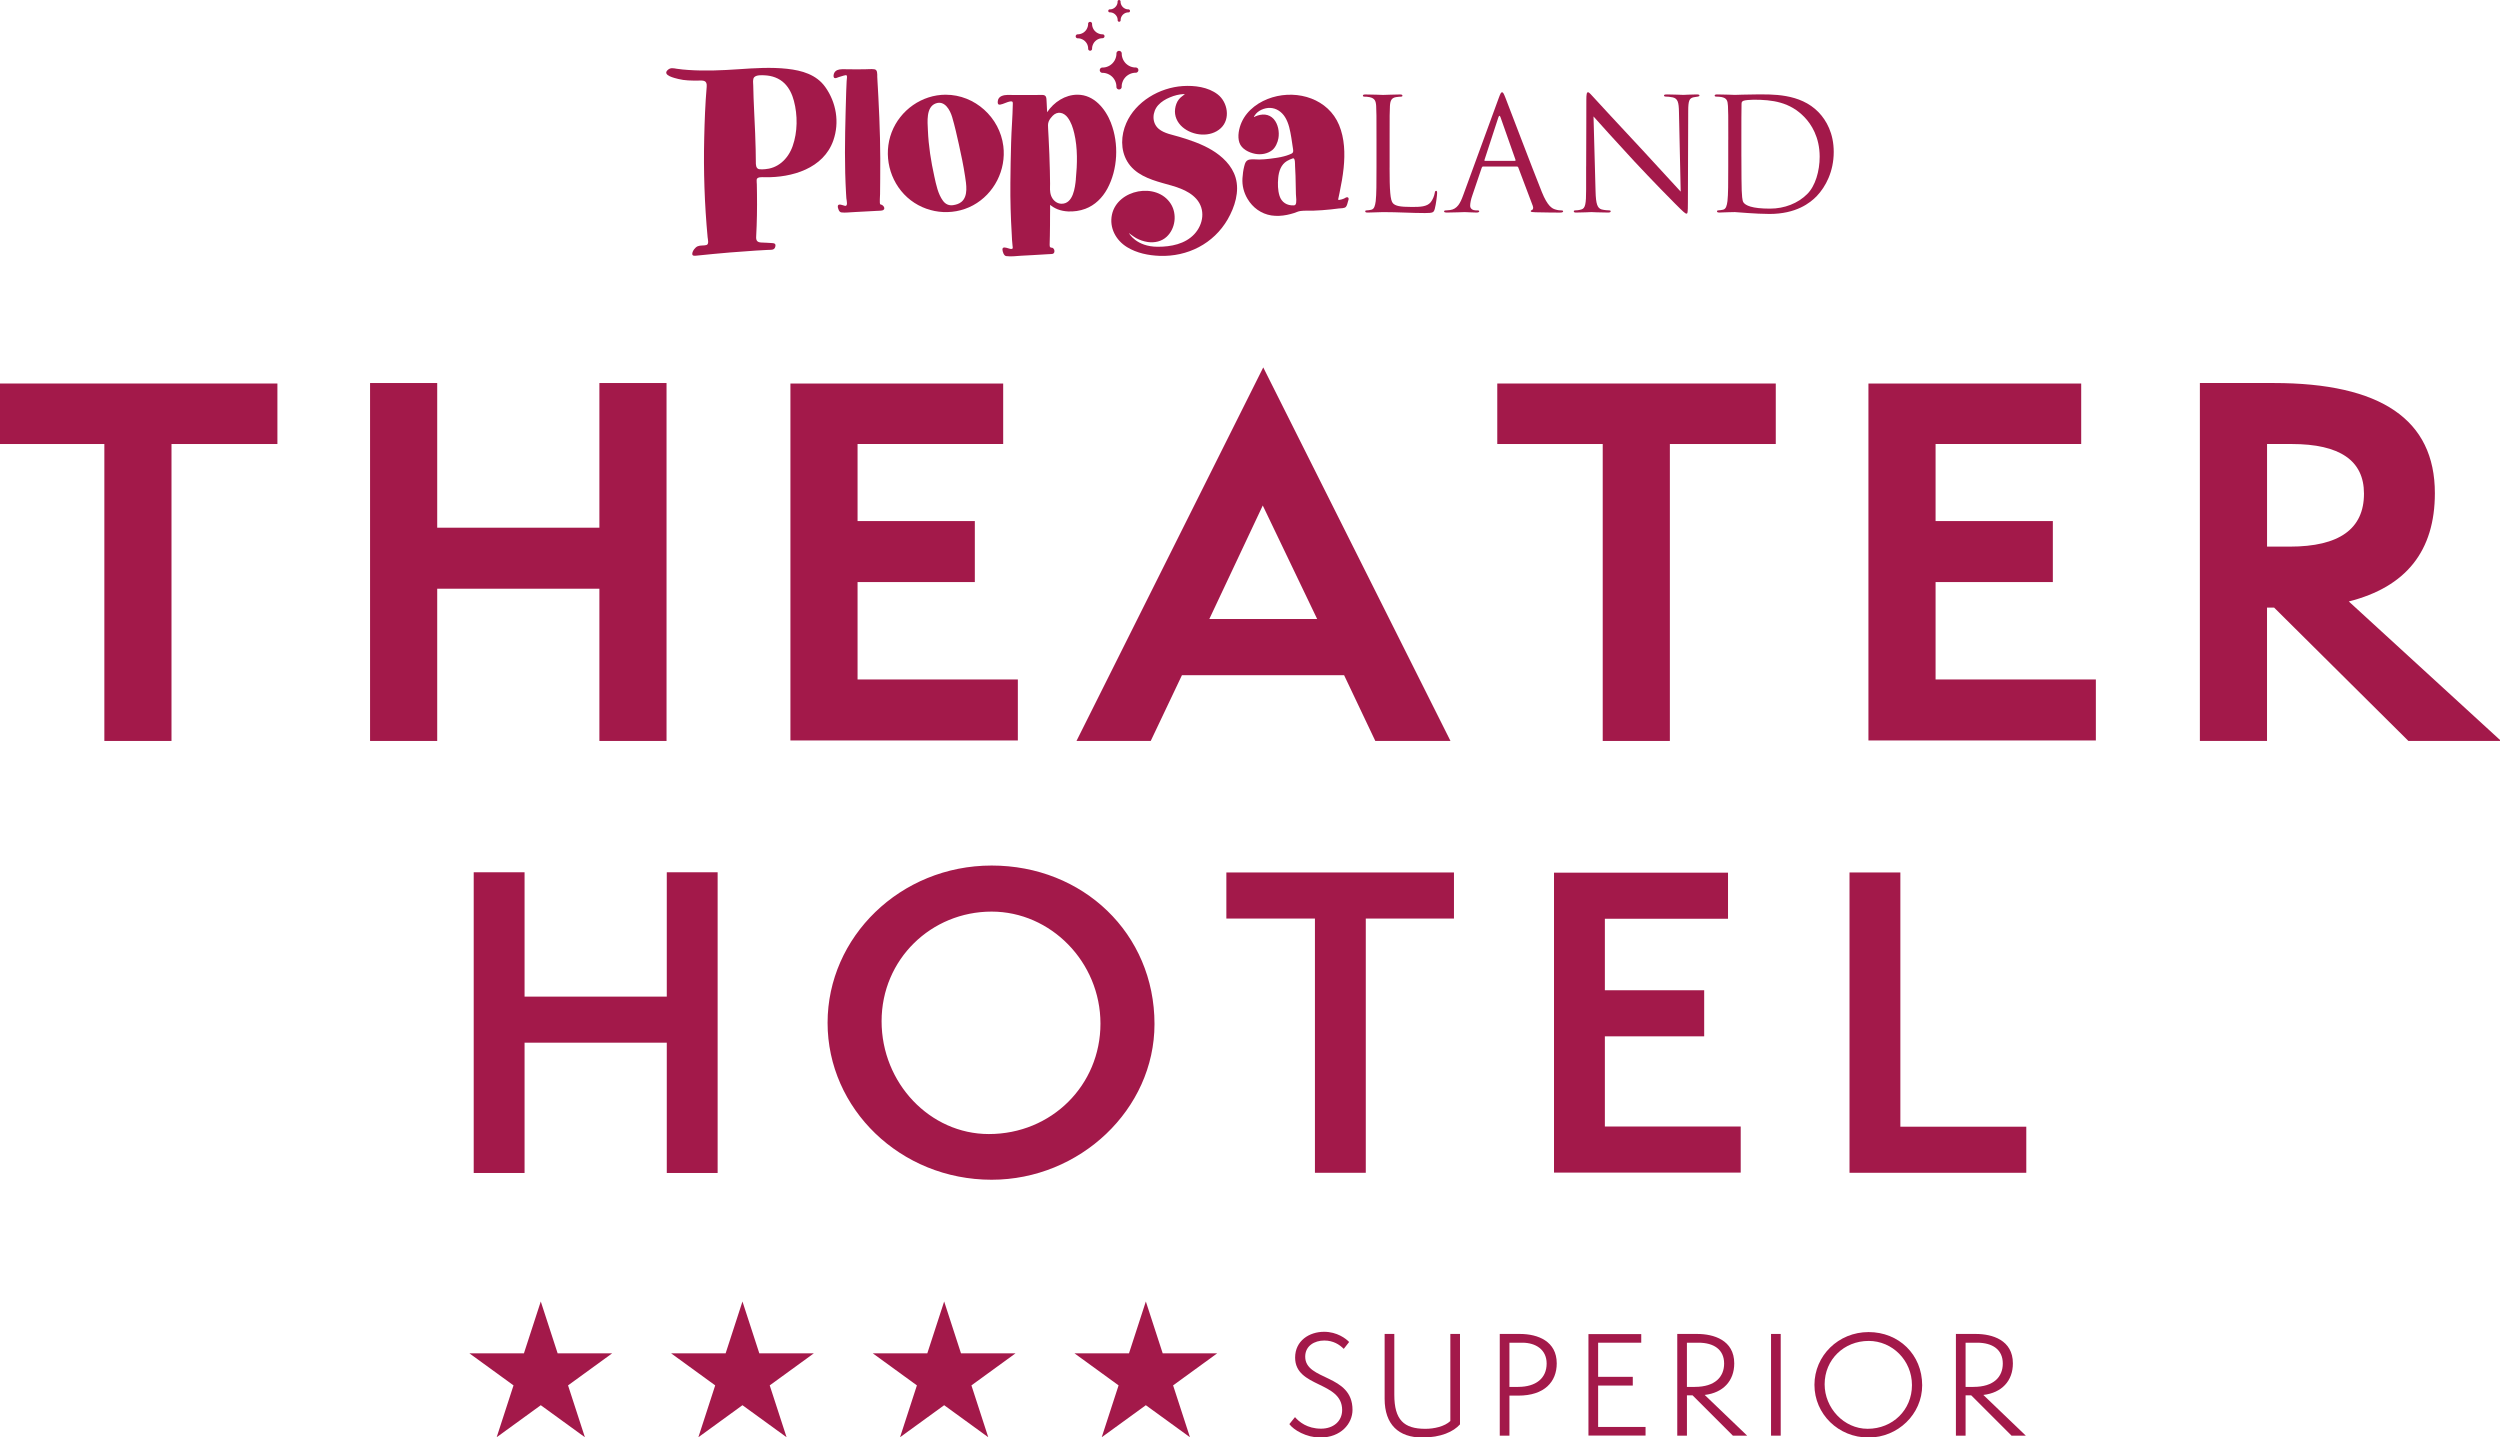 <?xml version="1.0" encoding="UTF-8"?>
<svg id="Laag_1" data-name="Laag 1" xmlns="http://www.w3.org/2000/svg" version="1.1" viewBox="0 0 1028 591">
  <defs>
    <style>
      .cls-1 {
        fill: #a3194a;
        stroke-width: 0px;
      }
    </style>
  </defs>
  <g>
    <path class="cls-1" d="M498.22,61.65c-4.11-2.45-8.66-3.99-13.22-5.37-2.76-.84-6.25-1.37-8.51-3.27-3-2.51-2.71-7.09-.19-9.83,1.28-1.39,2.97-2.4,4.71-3.12.95-.4,1.93-.75,2.94-.98,1.95-.46,3.3-.38,3.3-.38,0,0-.91.69-1.22.93-.48.36-.92.77-1.29,1.24-.87,1.1-1.34,2.51-1.53,3.88-.4,2.92.85,5.62,3.04,7.52,4.19,3.63,11.56,4.39,15.79.39,4-3.78,2.79-10.64-1.29-13.82-3.96-3.08-9.57-3.77-14.42-3.45-9.5.63-19.32,6.32-23.21,15.24-2.19,5-2.44,10.96.41,15.76,3.11,5.25,9.02,7.31,14.57,8.89,4.81,1.35,10.34,2.61,13.82,6.49,3.86,4.31,2.94,10.47-.81,14.51-3.81,4.08-9.6,5.19-15.01,5.19-8.96,0-11.9-5.64-11.9-5.64,0,0,1.89,1.47,2.95,2.06,1.48.81,3.1,1.37,4.77,1.62,2.81.41,5.73-.2,7.84-2.18,3.61-3.38,4.3-9.33,1.69-13.49-5.74-9.11-21.95-6.02-24.21,4.38-1.17,5.44,1.6,10.57,6.2,13.4,3.98,2.45,8.78,3.42,13.4,3.59,11.47.42,22.21-5,27.99-15.03,2.89-5.02,4.95-11.41,3.24-17.17-1.49-5-5.5-8.77-9.86-11.37"/>
    <path class="cls-1" d="M442.4,73.7c-.34,3.47-1.12,10.08-5.85,10.08-1.57,0-2.94-.89-3.78-2.19-.97-1.5-1.06-3.16-1-4.9.01-.37.03-.74.02-1.11-.02-1.75-.04-3.5-.08-5.26-.1-4.62-.29-9.22-.53-13.83-.06-1.15-.12-2.31-.19-3.47-.06-1.07-.17-2.11.26-3.13.35-.83.92-1.55,1.53-2.2,2-2.11,4.6-1.54,6.25.65,1.41,1.87,2.17,4.21,2.7,6.47,1.44,6.07,1.26,12.71.65,18.89M456.86,50.6c-2.27-5.85-6.98-11.66-13.79-11.66-5.11,0-9.69,3.05-12.49,7.2-.06-1.47-.14-2.93-.22-4.4-.09-1.54,0-2.76-1.95-2.71-2.66.07-5.32.04-7.98.04h-3.36c-1.7,0-3.62-.27-5.23.43-.87.37-1.43,1.08-1.54,2.02-.21,1.78.57,1.69,1.99,1.23.64-.2,3.5-1.55,4.02-.89.17.21.16.57.16.82-.09,5.35-.56,10.71-.7,16.06-.16,5.5-.25,11-.3,16.51-.07,7.03.14,14.04.56,21.05.09,1.58.12,3.17.33,4.74.04.32.26,1.17-.21,1.29-.5.14-1.11-.1-1.59-.24-.78-.23-2.48-.85-2.35.61.08.82.55,2.46,1.52,2.6,2.04.28,4.14-.03,6.18-.15,1.62-.09,3.23-.18,4.85-.26,2.24-.12,4.47-.27,6.7-.4.81-.05,1.9.13,2.1-.91.12-.61-.11-1.24-.62-1.6-.28-.19-.68-.09-.97-.25-.36-.2-.36-.76-.35-1.12q.07-2.46.09-3.69c.09-3.89.05-5.13.07-7.69.01-1.05.02-2.12.03-3.17,0-.51,0-1.25,0-1.83.47.38.95.72,1.42,1,.54.33,1.12.61,1.7.84,1.36.53,2.81.79,4.26.87,2.39.1,4.84-.23,7.09-1.08,3.97-1.48,7.04-4.55,9.04-8.23,4.34-7.98,4.81-18.61,1.53-27.02"/>
    <path class="cls-1" d="M395.32,83.03c-.96.8-2.19,1.15-3.4,1.33-1.73.26-3.15-.4-4.18-1.81-2.05-2.79-2.8-6.63-3.53-9.93-1.39-6.26-2.4-12.64-2.66-19.05-.14-3.37-.84-9.52,3.2-11.03,3.73-1.39,5.92,2.71,6.79,5.64,1.08,3.68,1.92,7.44,2.75,11.18.96,4.34,1.88,8.69,2.54,13.08.49,3.26,1.41,8.19-1.5,10.59M388.91,38.94c-9.81,0-18.74,6.31-22.25,15.43-3.56,9.3-.98,20.12,6.41,26.79,7.35,6.62,18.33,7.98,27.04,3.27,8.7-4.71,13.68-14.56,12.46-24.35-1.46-11.8-11.72-21.13-23.67-21.13"/>
    <path class="cls-1" d="M362.02,84.04c-.07-.04-.12-.11-.15-.2-.1-.3-.07-.61-.08-.92-.01-.34-.01-.68,0-1.02.02-.69.08-1.37.09-2.06.02-.69.02-1.38.02-2.07.01-1.4.02-2.79.04-4.18.03-2.79.05-5.58.03-8.37-.01-2.81-.05-5.62-.12-8.43-.07-2.8-.16-5.59-.27-8.39-.11-2.8-.24-5.6-.39-8.4-.07-1.4-.15-2.8-.23-4.2-.04-.7-.08-1.4-.12-2.1-.04-.7-.1-1.4-.11-2.1-.01-.66.04-1.35-.11-2-.06-.26-.16-.53-.34-.74-.2-.23-.47-.34-.76-.38-.66-.09-1.34-.08-2-.06-.7.03-1.4.07-2.09.07-2.77.02-5.55.03-8.33-.03-.63-.01-1.27,0-1.89.1-1.26.21-2.17.88-2.41,2.18-.08.45-.12,1.17.42,1.36.25.09.53.02.77-.06.32-.11.63-.24.94-.35.64-.22,1.29-.43,1.94-.59.3-.08.62-.17.93-.2.31-.04.44.21.47.48.04.33,0,.67-.04,1-.04.33-.08.66-.09,1-.08,1.39-.13,2.78-.18,4.17-.1,2.81-.17,5.61-.24,8.42-.07,2.79-.14,5.59-.19,8.38-.05,2.79-.08,5.58-.08,8.37s.03,5.6.1,8.39c.07,2.79.19,5.58.34,8.37.04.68.06,1.36.13,2.04.07.67.25,1.33.25,2.01,0,.46-.06,1.15-.67,1.12-.29-.01-.59-.14-.86-.22-.32-.1-.64-.19-.96-.26-.28-.06-.61-.1-.88.01-.21.08-.34.27-.38.48-.06.29,0,.6.07.88.07.3.18.59.31.87.12.23.26.46.45.64.21.2.46.28.75.31.67.06,1.34.07,2.01.04.69-.03,1.38-.09,2.07-.13.69-.04,1.39-.08,2.08-.12,1.39-.07,2.78-.14,4.17-.22,1.22-.07,2.47-.14,3.71-.2.62-.03,1.23-.05,1.85-.09.49-.03,1.03-.07,1.4-.43.45-.43.19-1.07-.16-1.48-.18-.21-.41-.39-.66-.51-.19-.09-.42-.09-.58-.19"/>
    <path class="cls-1" d="M554.2,81.16c-.53-.24-1.08.29-1.54.49-.58.25-1.2.43-1.82.53-.41.07-.66.1-.55-.38.18-.84.36-1.69.53-2.52.71-3.41,1.34-6.82,1.69-10.28.59-5.87.41-12.09-1.89-17.61-4.43-10.66-16.85-14.55-27.44-11.36-5.3,1.6-10.34,5.09-12.64,10.27-1.08,2.44-1.79,5.79-.89,8.39.91,2.62,3.91,4.06,6.45,4.56,2.39.47,5.11.02,7.05-1.53,1.35-1.09,2.24-3.19,2.53-4.85.47-2.6-.12-5.86-1.9-7.88-2.01-2.27-4.92-2.29-7.54-1.14-.08.03-.15.07-.22.1-.14.07-.29.26-.38.14-.08-.11.16-.4.29-.61,1.25-2.05,4.08-3.19,6.35-3.11,2.57.09,4.78,1.63,6.12,3.78,1.59,2.54,2.12,5.65,2.61,8.56.21,1.26.41,2.54.57,3.81.1.88.54,2.13-.43,2.61-2.67,1.33-5.98,1.76-8.91,2.14-1.48.19-2.97.3-4.46.33-1.28.02-2.67-.21-3.93.01-1.5.27-1.89,1.43-2.22,2.75-.41,1.6-.62,3.28-.73,4.94-.19,3.01.55,5.89,2.08,8.47,2.13,3.61,5.6,6.15,9.77,6.82,2.14.33,4.32.2,6.43-.22.98-.19,1.94-.46,2.89-.75.86-.27,1.72-.72,2.61-.84,1.74-.25,3.58-.09,5.34-.15,2.4-.08,4.81-.26,7.2-.51,1.09-.12,2.17-.25,3.25-.39.84-.1,2.41,0,2.99-.69.48-.58.64-1.54.85-2.25.15-.53.55-1.31-.11-1.62M532.67,84.18c-.16.18-.39.26-.63.27-2.84.15-5.06-1.26-5.9-3.92-.73-2.31-.76-4.94-.54-7.34.24-2.73,1.16-5.54,3.61-6.99.76-.45,1.58-.8,2.41-1.08,1.06-.34.86,2.55.91,3.13.19,2.74.23,5.48.28,8.23.02,1.12.04,2.25.07,3.37.02.95.46,3.53-.21,4.32"/>
    <path class="cls-1" d="M323.75,28.3c-6.7-.73-13.39-.29-20.1.17-6.86.47-13.7.77-20.57.3-1.59-.12-3.19-.24-4.77-.49-1.45-.23-2.6-.58-3.77.52-2.35,2.2,3.06,3.33,4.41,3.68,2.55.65,5.38.68,8.01.65,2.2-.04,3.87-.25,3.63,2.56-.6,7.03-.86,14.09-1.02,21.14-.32,13.6.14,27.15,1.4,40.7.08.86.68,2.93-.51,3.23-1.16.31-2.41.03-3.54.49-1.07.42-2.19,1.93-2.26,3.09-.06.95.95.86,1.6.79,4.64-.47,9.29-.94,13.94-1.32,3.5-.29,7.01-.55,10.52-.77,1.64-.11,3.28-.2,4.92-.28,1.25-.07,2.73.24,3.14-1.24.41-1.48-.5-1.53-1.69-1.6-.56-.02-1.13-.07-1.69-.1-.8-.04-1.61-.06-2.41-.11-1.7-.08-2.17-.89-2.05-2.53.31-5.79.41-11.58.33-17.39-.02-1.31-.04-2.62-.06-3.93-.01-.77-.12-1.18-.07-1.96.1-1.3,2.46-1.05,3.35-1.03,11.15.2,24.15-3.57,28.18-15.15,2.59-7.44,1.21-15.6-3.34-21.97-3.65-5.11-9.62-6.79-15.58-7.45M325.94,60.08c-.93,2.62-2.47,5.05-4.64,6.81-.96.78-2.03,1.42-3.19,1.88-.62.24-1.26.43-1.91.57-.34.07-2.55.46-4.06.23-1.39-.3-1.35-2-1.34-3.13.01-1.67-.02-3.32-.07-4.98-.07-2.23-.11-4.47-.21-6.69-.14-3.06-.28-6.12-.42-9.18-.17-3.52-.31-7.03-.37-10.55-.02-.94-.31-2.57.43-3.32.93-.94,3.07-.81,4.27-.75,3.05.14,5.95,1.14,8.16,3.31,1.97,1.94,3.16,4.53,3.86,7.17,1.58,5.92,1.54,12.84-.51,18.63"/>
    <path class="cls-1" d="M468,28.33c-.04-.08-.1-.16-.17-.23-.06-.07-.14-.13-.22-.18-.08-.05-.17-.09-.26-.12-.09-.03-.19-.04-.29-.05h-.16c-.05,0-.1,0-.16,0-.11,0-.21-.01-.32-.02-.1-.01-.21-.02-.31-.04-.1-.01-.21-.03-.31-.06-.1-.02-.2-.04-.3-.07-.1-.03-.2-.06-.3-.09-.1-.03-.19-.07-.29-.1-.09-.04-.19-.08-.28-.12-.09-.04-.19-.09-.28-.14-.09-.05-.18-.1-.27-.15-.09-.06-.18-.11-.27-.17-.08-.06-.17-.11-.25-.18-.08-.06-.16-.12-.24-.19-.08-.07-.16-.13-.23-.2-.07-.07-.15-.14-.22-.21-.07-.07-.14-.15-.21-.23-.07-.08-.13-.16-.19-.24-.07-.08-.12-.16-.18-.25-.06-.08-.12-.17-.17-.26-.05-.09-.1-.17-.16-.27-.05-.09-.09-.18-.14-.27-.04-.09-.09-.19-.12-.28-.04-.1-.08-.19-.11-.29-.03-.1-.07-.2-.1-.3-.03-.1-.06-.2-.08-.3-.03-.1-.04-.2-.07-.31-.02-.1-.03-.2-.04-.31-.01-.1-.02-.21-.03-.31-.01-.1-.01-.21-.01-.31,0-.05,0-.1,0-.16,0-.05-.01-.1-.02-.15-.02-.1-.05-.19-.1-.27-.04-.09-.1-.17-.16-.23-.06-.07-.13-.13-.21-.18-.08-.06-.17-.1-.26-.13-.09-.03-.19-.05-.29-.05-.1,0-.21,0-.31.02-.09.02-.18.06-.27.11-.08.04-.16.1-.23.17-.07.07-.13.14-.18.22-.05.08-.09.17-.11.26-.02.05-.03.1-.03.15-.01.05-.01.1-.01.16v.16c0,.05,0,.1,0,.16,0,.11-.01.21-.03.31-.01.11-.02.21-.04.31-.01.1-.03.2-.06.3-.02.1-.04.2-.08.3-.02.1-.06.2-.09.3-.03.1-.07.19-.11.29-.04.1-.08.19-.12.28-.04.09-.09.19-.13.28-.05.09-.1.18-.15.27-.05.09-.11.17-.17.26-.06.08-.12.17-.18.25-.06.08-.13.16-.19.24s-.13.16-.2.23c-.07.07-.14.15-.21.22-.08.07-.15.14-.23.21-.08.07-.16.13-.24.19-.08.07-.17.13-.25.19-.09.06-.17.11-.26.17-.09.06-.18.11-.27.16-.09.05-.18.1-.28.14-.09.04-.19.09-.28.12-.1.04-.19.08-.29.11-.1.03-.2.07-.3.1-.1.03-.2.06-.3.08-.1.02-.2.04-.3.06-.1.02-.21.03-.31.04-.1.01-.21.02-.31.03-.1,0-.21.01-.31.01h-.16s-.1.01-.15.02c-.1.02-.19.06-.28.1-.08.04-.16.1-.23.16-.07.06-.13.13-.18.21s-.09.17-.12.26c-.03.1-.04.19-.05.3,0,.1,0,.2.03.3.02.09.06.18.11.27.04.08.1.16.17.23.07.07.14.12.22.17.08.05.17.09.26.12.05.01.1.02.15.03.05,0,.1.01.16.01h.16c.05,0,.1,0,.16,0,.11,0,.21.02.31.03.11.01.21.02.31.04.1.02.2.04.3.06.1.02.21.05.3.08.1.03.2.06.3.09.1.03.19.07.29.11.09.04.19.08.28.12.09.04.19.09.28.14.09.04.18.1.27.15.09.05.18.11.26.16.08.06.17.12.25.18.08.06.16.12.24.19.08.07.16.13.23.2.07.07.15.15.22.22.07.08.14.15.21.23.07.08.13.16.19.24.06.08.12.17.18.25.06.09.11.17.17.26.06.09.11.18.16.27.05.09.1.18.14.28.04.09.09.19.12.28.04.1.08.2.11.29.03.1.07.2.09.29.03.1.06.2.08.3.02.1.04.2.06.3.02.1.03.21.04.31.01.11.02.21.03.31,0,.11.01.21.01.31,0,.05,0,.1,0,.16,0,.05.01.1.02.15.02.09.06.19.1.27.04.08.1.16.16.23.1.11.22.19.36.25.03.01.06.02.09.03.1.03.19.05.3.06.1,0,.2,0,.3-.03.1-.02.19-.06.27-.1.08-.04.16-.1.23-.17.07-.06.13-.14.18-.22.05-.08.09-.17.12-.26.03-.1.04-.2.04-.3,0-.06,0-.11,0-.16s0-.1,0-.16c0-.11.01-.21.02-.31.01-.1.02-.21.04-.31.01-.1.03-.21.06-.31.02-.1.05-.2.08-.3.03-.1.06-.2.09-.3.03-.1.07-.19.11-.29.04-.1.08-.19.12-.29.04-.09.09-.18.13-.28.05-.09.1-.18.15-.27s.11-.18.17-.26c.06-.08.12-.17.18-.25.06-.08.13-.16.19-.24.07-.08.13-.16.2-.23.07-.07.14-.15.21-.22.08-.07.15-.14.23-.21.08-.07.16-.13.24-.19.08-.07.16-.12.25-.18.08-.06.17-.12.26-.17.09-.06.18-.11.27-.16.09-.05.18-.09.28-.14.09-.04.19-.09.28-.13.1-.04.19-.08.29-.11.1-.03.2-.07.3-.1.1-.03.2-.06.3-.08.1-.02.2-.04.3-.06.1-.02.21-.03.31-.05.1-.01.21-.02.31-.03.1,0,.21-.01.31-.01h.1s.03,0,.05,0c.05,0,.1-.01.15-.02.1-.02.19-.05.28-.09.09-.04.17-.09.23-.16.07-.06.13-.13.19-.21.06-.08.1-.17.13-.26s.05-.19.06-.29c0-.1,0-.21-.03-.3-.02-.1-.06-.19-.1-.27"/>
    <path class="cls-1" d="M454.1,14.53c-.03-.06-.08-.12-.12-.17-.05-.05-.1-.1-.16-.13-.06-.04-.13-.07-.2-.09-.07-.02-.15-.03-.22-.03h-.11s-.08,0-.12,0c-.08,0-.16-.01-.24-.02-.08,0-.16-.02-.23-.03-.08-.01-.16-.03-.23-.04-.08-.02-.15-.04-.23-.06-.07-.02-.15-.04-.22-.07-.07-.02-.15-.05-.22-.08s-.15-.06-.21-.09c-.07-.03-.14-.07-.21-.1-.07-.03-.13-.07-.2-.11-.07-.04-.13-.08-.2-.12-.06-.04-.12-.09-.19-.13-.06-.04-.12-.09-.18-.15-.06-.05-.11-.1-.17-.15-.06-.06-.11-.11-.17-.16-.06-.06-.11-.11-.16-.17-.05-.06-.1-.11-.15-.18-.05-.06-.09-.12-.14-.19-.04-.06-.09-.13-.12-.19-.04-.07-.08-.13-.12-.2-.03-.07-.07-.14-.1-.21-.03-.07-.07-.14-.1-.21-.03-.07-.06-.14-.08-.22-.02-.07-.05-.15-.07-.22-.02-.08-.04-.15-.06-.22-.02-.08-.03-.15-.05-.23-.01-.08-.02-.15-.03-.23-.01-.08-.02-.16-.02-.23,0-.08,0-.16-.01-.23v-.12s0-.08-.02-.11c-.01-.07-.04-.14-.07-.21-.03-.06-.07-.12-.12-.18-.05-.05-.1-.1-.16-.13-.06-.04-.12-.07-.19-.1-.07-.02-.15-.04-.22-.04-.08,0-.16,0-.23.02-.07.01-.14.04-.2.08-.06.03-.12.08-.17.12-.05.05-.1.1-.13.17-.04.06-.07.12-.09.19-.01.04-.02.08-.02.11,0,.04,0,.08-.01.11v.12s0,.08,0,.12c0,.08-.01.16-.02.23-.01.08-.02.16-.03.23-.01.08-.02.16-.04.23-.02.08-.04.15-.06.23-.02.07-.04.15-.07.22-.02.07-.05.15-.08.22-.03.07-.06.14-.09.21-.03.07-.07.14-.1.21-.03.07-.07.13-.11.2-.04.07-.08.13-.12.2-.04.06-.09.12-.13.19-.05.06-.09.12-.15.18-.05.06-.1.11-.15.17-.05.06-.11.11-.16.16-.06.06-.11.11-.17.16-.06.05-.12.1-.18.15-.06.05-.12.1-.19.14-.07.04-.13.09-.19.13s-.13.08-.2.11c-.07.04-.14.07-.21.11-.07.03-.14.06-.21.09s-.15.06-.22.08c-.07.03-.15.05-.22.07-.07.02-.15.04-.22.06-.08.02-.15.03-.23.04-.08.01-.16.03-.23.04-.08,0-.16.02-.23.02-.08,0-.16.01-.23.01h-.12s-.08,0-.11.02c-.07.01-.14.04-.2.07-.06.03-.12.08-.17.12-.05.04-.1.1-.14.16-.04.06-.07.13-.09.2-.02.07-.04.15-.04.22,0,.08,0,.15.02.23.01.07.04.13.08.2.03.06.08.12.12.17.05.05.1.1.17.13.06.04.13.07.2.09.03.01.07.02.11.02.04,0,.08.01.12.01.04,0,.08,0,.12,0,.04,0,.08,0,.12,0,.08,0,.16.01.23.02.08.01.16.02.23.03.08.01.16.03.23.04.08.02.15.04.23.06.07.02.15.04.22.07.07.02.15.05.22.08.07.03.14.06.21.09.07.03.14.07.21.1.07.04.13.08.2.11.07.04.13.08.2.12.06.04.12.09.19.14.06.04.12.09.18.14.06.05.11.1.17.15.06.06.11.11.16.17s.11.11.16.17c.05.06.1.12.15.18.04.06.09.12.13.19.04.06.09.13.13.19s.08.13.12.2c.03.07.07.13.1.2.03.07.07.14.09.21.03.07.06.14.08.22.03.07.05.15.07.22.02.08.04.15.06.23.02.08.03.15.04.23.01.08.02.16.03.23.01.08.02.16.02.23,0,.08,0,.16,0,.23,0,.04,0,.08,0,.12,0,.04,0,.08.02.11.02.07.04.14.08.2.03.06.08.12.12.17.08.08.17.15.27.19.02.01.04.02.07.03.07.02.15.04.22.04.08,0,.15,0,.22-.02.07-.02.14-.04.2-.08.06-.03.12-.08.17-.12s.1-.1.13-.16c.04-.06.07-.13.09-.2.02-.07.03-.15.03-.22,0-.04,0-.08,0-.12,0-.04,0-.08,0-.12,0-.08.01-.16.02-.23,0-.08.02-.16.03-.23.01-.08.03-.16.04-.23.02-.08.04-.15.06-.23.02-.07.04-.15.07-.22.02-.07.05-.15.08-.22.02-.07.06-.15.09-.21.03-.07.07-.14.1-.21.03-.07.08-.13.11-.2.04-.07.08-.13.12-.2.04-.06.09-.12.13-.19.04-.06.09-.12.14-.18.05-.06.1-.11.16-.17.05-.06.1-.11.16-.16.06-.06.11-.11.17-.16.06-.05.12-.1.18-.15.06-.05.12-.09.19-.14.06-.04.13-.09.19-.13.07-.04.13-.08.2-.12.07-.03.13-.07.21-.1.07-.03.14-.07.21-.1.07-.03.14-.06.21-.08.08-.02.15-.05.22-.07.08-.02.15-.04.22-.06.08-.02.15-.03.23-.04.08-.01.16-.03.23-.04.08-.01.16-.02.23-.02.08,0,.16-.01.24-.01h.11s.08-.01.11-.02c.07-.01.14-.04.2-.07.07-.03.12-.07.18-.12.05-.05.1-.1.14-.16.04-.06.07-.12.1-.19.02-.07.03-.15.04-.22,0-.08,0-.15-.02-.23-.01-.07-.04-.14-.08-.2"/>
    <path class="cls-1" d="M464.57,4.18s-.06-.09-.09-.13c-.04-.04-.08-.07-.12-.1-.05-.03-.1-.06-.15-.07-.06-.02-.11-.02-.17-.03h-.09s-.06,0-.09,0c-.06,0-.12,0-.18-.01-.06,0-.12-.01-.17-.02-.06-.01-.11-.02-.17-.03-.06-.01-.11-.02-.17-.04-.06-.01-.11-.03-.17-.05-.06-.02-.11-.03-.16-.06-.06-.02-.11-.04-.16-.07-.05-.02-.1-.05-.16-.08-.05-.02-.1-.05-.15-.08-.05-.03-.1-.06-.15-.09-.05-.03-.1-.07-.14-.1-.04-.03-.09-.07-.14-.11-.04-.04-.09-.07-.13-.11-.04-.04-.08-.08-.12-.12-.04-.04-.08-.08-.12-.13s-.07-.09-.11-.13c-.04-.04-.07-.09-.1-.14-.03-.05-.07-.1-.1-.15-.03-.05-.06-.1-.09-.15-.03-.05-.06-.1-.08-.15-.03-.05-.05-.1-.07-.16-.02-.05-.04-.11-.06-.16-.02-.06-.04-.11-.06-.17-.01-.06-.03-.11-.04-.17-.01-.06-.02-.11-.04-.17,0-.06-.02-.11-.02-.17,0-.06-.01-.12-.02-.18,0-.06,0-.12,0-.18,0-.03,0-.06,0-.09,0-.03,0-.06-.01-.09-.01-.05-.03-.1-.06-.15-.02-.05-.05-.09-.09-.13-.03-.04-.08-.08-.12-.1-.04-.03-.09-.06-.15-.07S460.25,0,460.19,0C460.13,0,460.08,0,460.02.02c-.05.01-.1.03-.15.06-.04.02-.09.06-.13.09-.04.04-.07.08-.1.12-.03.04-.05.09-.07.15,0,.03-.01.06-.02.08,0,.03,0,.06,0,.09v.09s0,.06,0,.09c0,.06,0,.12-.01.18,0,.06-.01.12-.02.17-.01.06-.02.12-.03.17-.01.06-.02.11-.04.17-.01.06-.03.11-.05.17-.02.06-.04.11-.06.16-.02.06-.04.11-.07.16-.02.05-.05.1-.08.16-.03.05-.06.1-.08.15-.03.05-.06.1-.1.15-.03.05-.07.1-.1.14-.03.04-.07.09-.11.13s-.08.09-.11.13c-.04.04-.08.09-.12.12-.04.04-.09.08-.13.12-.04.04-.09.08-.13.11-.05.04-.09.07-.14.1-.05.03-.1.07-.15.1-.05.03-.1.06-.15.09-.05.03-.1.06-.16.08s-.11.05-.16.07c-.05.02-.11.04-.16.07-.06.02-.11.03-.17.05-.06.02-.11.03-.17.04-.06.01-.11.02-.17.03s-.12.02-.17.02c-.06,0-.12.01-.18.02-.06,0-.11,0-.17,0h-.04s-.03,0-.04,0c-.03,0-.06,0-.09.01-.05.01-.1.03-.15.06-.05.03-.09.06-.13.09-.04.03-.07.08-.1.12-.03.04-.06.09-.07.15-.02.05-.03.11-.03.17,0,.06,0,.11.02.17.01.06.03.11.06.15.02.05.06.09.1.13.03.04.08.07.12.1.04.03.1.05.15.06.03.01.06.02.08.02.03,0,.06,0,.09,0h.09s.06,0,.09,0c.06,0,.12.01.18.02.06,0,.12.01.18.02.06.01.11.02.17.03.06.01.11.02.17.04.06.02.11.03.17.05.06.02.11.04.17.06.05.02.11.04.16.07.05.02.1.05.16.08.05.02.1.06.15.08.05.03.1.06.15.1.05.03.1.07.14.1.05.03.09.07.13.11.04.04.09.08.13.12.04.04.08.08.12.12.04.04.08.08.12.13s.07.09.11.13c.03.05.07.09.1.14.03.05.07.1.1.15.03.05.06.1.09.15.03.05.06.1.08.15.02.05.05.11.07.16.02.05.04.11.06.16s.04.11.05.17c.02.06.03.11.04.17.01.06.02.11.03.17.01.06.02.11.03.17,0,.06.01.12.01.18,0,.06,0,.12,0,.18,0,.03,0,.06,0,.09,0,.03,0,.06.01.08.01.06.03.1.06.16.03.04.06.09.09.13.06.06.13.11.2.15.02,0,.03.01.05.02.06.02.11.03.17.03.06,0,.11,0,.17-.01.05-.01.1-.03.15-.06.05-.02.09-.06.13-.09.04-.04.07-.08.1-.12.03-.04.05-.09.07-.15.02-.05.02-.11.03-.17v-.09s0-.06,0-.09c0-.06,0-.12.01-.18s.01-.12.02-.18c0-.06.02-.11.03-.17.01-.06.03-.11.04-.17.01-.06.03-.11.05-.17.02-.06.04-.11.06-.17s.04-.11.07-.16c.02-.06.05-.11.08-.16.03-.05.06-.1.09-.15.03-.05.06-.1.09-.15.03-.05.07-.1.1-.14.03-.05.07-.09.11-.13.03-.04.08-.09.11-.13.04-.04.08-.08.12-.12.04-.04.08-.08.13-.11.04-.04.09-.08.13-.11.04-.03.09-.07.14-.1.05-.03.1-.07.15-.1.05-.03.1-.06.15-.09.05-.03.1-.06.15-.08.05-.02.1-.05.16-.07.06-.02.11-.04.16-.06.06-.02.11-.03.17-.05.06-.02.11-.03.17-.04.06-.01.11-.03.17-.03.06-.01.12-.02.18-.03.06,0,.11-.01.17-.02.06,0,.12,0,.18,0h.06s.02,0,.03,0c.03,0,.06,0,.08-.01.06-.01.11-.03.16-.05.05-.02.09-.05.13-.09.04-.03.07-.08.1-.12.03-.05.06-.1.07-.15.02-.06.03-.11.03-.17,0-.06,0-.11-.01-.17-.01-.05-.03-.1-.06-.15"/>
    <path class="cls-1" d="M571.4,68.9c0,9.44.26,13.56,1.41,14.72,1.03,1.03,2.7,1.48,7.71,1.48,3.41,0,6.23-.06,7.78-1.93.83-1.03,1.48-2.63,1.67-3.85.07-.51.19-.84.58-.84.32,0,.39.26.39.97s-.45,4.56-.96,6.43c-.45,1.48-.64,1.73-4.05,1.73-5.53,0-10.99-.39-17.22-.39-1.99,0-3.92.19-6.3.19-.71,0-1.03-.13-1.03-.51,0-.19.13-.38.51-.38.58,0,1.35-.13,1.93-.26,1.29-.26,1.61-1.67,1.87-3.53.32-2.7.32-7.77.32-13.94v-11.31c0-10.02,0-11.82-.13-13.88-.13-2.19-.64-3.21-2.76-3.66-.51-.13-1.61-.19-2.19-.19-.26,0-.51-.13-.51-.39,0-.38.32-.51,1.03-.51,2.89,0,6.94.19,7.26.19s5.01-.19,6.94-.19c.7,0,1.03.13,1.03.51,0,.26-.26.39-.51.39-.45,0-1.35.06-2.12.19-1.87.32-2.38,1.41-2.51,3.66-.13,2.06-.13,3.86-.13,13.88v11.44Z"/>
    <path class="cls-1" d="M622.91,66.14c.32,0,.32-.2.26-.45l-6.11-17.35c-.32-.96-.64-.96-.96,0l-5.66,17.35c-.13.32,0,.45.19.45h12.27ZM609.93,68.45c-.32,0-.51.19-.64.51l-3.86,11.38c-.58,1.61-.9,3.15-.9,4.3,0,1.29,1.22,1.87,2.31,1.87h.58c.64,0,.84.13.84.38,0,.39-.58.51-1.16.51-1.54,0-4.11-.19-4.82-.19s-4.24.19-7.26.19c-.84,0-1.22-.13-1.22-.51,0-.26.32-.38.9-.38.45,0,1.03-.07,1.54-.13,2.96-.38,4.24-2.83,5.4-6.04l14.59-39.9c.77-2.12,1.03-2.5,1.41-2.5s.64.32,1.41,2.31c.96,2.44,11.05,28.98,14.97,38.75,2.31,5.72,4.18,6.75,5.53,7.13.96.32,1.99.39,2.5.39.39,0,.71.06.71.38,0,.39-.58.51-1.29.51-.96,0-5.65,0-10.09-.13-1.22-.07-1.93-.07-1.93-.45,0-.26.19-.38.45-.45.38-.13.77-.7.38-1.73l-5.97-15.81c-.13-.26-.26-.38-.58-.38h-13.81Z"/>
    <path class="cls-1" d="M652.23,68.45c0-23.2.13-14.84.07-27.31,0-2.5.19-3.21.7-3.21s1.61,1.41,2.25,2.06c.96,1.09,10.54,11.44,20.43,22.04,6.36,6.81,13.37,14.65,15.42,16.77l-.71-32.65c-.06-4.18-.51-5.59-2.5-6.1-1.16-.26-2.19-.32-2.76-.32-.7,0-.9-.19-.9-.45,0-.39.51-.45,1.29-.45,2.89,0,5.98.19,6.68.19s2.83-.19,5.46-.19c.71,0,1.16.07,1.16.45,0,.26-.26.38-.71.45-.51.06-.9.13-1.67.26-1.8.39-2.25,1.35-2.25,5.78l-.13,37.52c0,4.24-.13,4.56-.58,4.56-.51,0-1.29-.7-4.69-4.11-.7-.64-9.96-10.09-16.77-17.41-7.45-8.03-14.72-16.13-16.77-18.44l.84,30.78c.13,5.27.77,6.94,2.5,7.45,1.22.32,2.64.39,3.21.39.32,0,.51.13.51.38,0,.39-.38.51-1.16.51-3.66,0-6.23-.19-6.81-.19s-3.28.19-6.17.19c-.64,0-1.03-.07-1.03-.51,0-.26.19-.38.51-.38.51,0,1.67-.07,2.63-.39,1.61-.45,1.93-2.31,1.93-8.16v-9.51Z"/>
    <path class="cls-1" d="M716.06,64.4c0,6.81.07,12.72.13,13.94.07,1.61.19,4.18.71,4.88.84,1.22,3.34,2.57,10.92,2.57,5.98,0,11.5-2.19,15.29-5.98,3.34-3.28,5.14-9.44,5.14-15.36,0-8.16-3.53-13.43-6.17-16.19-6.04-6.36-13.36-7.26-21.01-7.26-1.29,0-3.66.19-4.18.45-.58.26-.77.58-.77,1.29-.07,2.18-.07,8.74-.07,13.68v7.97ZM710.67,57.46c0-10.02,0-11.82-.13-13.88-.13-2.18-.45-3.21-2.57-3.66-.51-.13-1.61-.19-2.19-.19-.45,0-.71-.13-.71-.39,0-.38.32-.51,1.03-.51,2.89,0,6.94.19,7.26.19.77,0,4.82-.19,8.67-.19,6.36,0,18.12-.58,25.76,7.32,3.22,3.34,6.24,8.67,6.24,16.32,0,8.09-3.34,14.33-6.94,18.12-2.76,2.89-8.55,7.39-19.47,7.39-2.76,0-6.17-.19-8.93-.38-2.83-.2-5.01-.39-5.33-.39-.13,0-1.22,0-2.57.06-1.29,0-2.76.13-3.73.13-.7,0-1.03-.13-1.03-.51,0-.19.13-.39.64-.39.7-.06,1.22-.13,1.8-.26,1.28-.26,1.61-1.67,1.86-3.53.32-2.7.32-7.78.32-13.95v-11.31Z"/>
  </g>
  <g>
    <path class="cls-1" d="M70.52,304.68h-27.61v-122.1H-.45v-24.88h114.52v24.88h-43.55v122.1Z"/>
    <path class="cls-1" d="M274.08,304.68h-27.61v-62.6h-66.69v62.6h-27.61v-147.18h27.61v59.49h66.69v-59.49h27.61v147.18Z"/>
    <path class="cls-1" d="M418.54,304.49h-93.52v-146.79h87.49v24.88h-59.88v31.69h48.22v25.08h-48.22v40.05h65.91v25.08Z"/>
    <path class="cls-1" d="M596.44,304.68h-30.91l-12.83-27.03h-66.69l-12.83,27.03h-30.53l76.8-153.6,76.99,153.6ZM541.61,254.52l-22.36-46.66-21.97,46.66h44.33Z"/>
    <path class="cls-1" d="M686.65,304.68h-27.61v-122.1h-43.36v-24.88h114.52v24.88h-43.55v122.1Z"/>
    <path class="cls-1" d="M861.82,304.49h-93.52v-146.79h87.49v24.88h-59.88v31.69h48.22v25.08h-48.22v40.05h65.91v25.08Z"/>
    <path class="cls-1" d="M1028.45,304.68h-38.11l-55.22-54.83h-2.92v54.83h-27.61v-147.18h30.33c44.2,0,66.3,15.1,66.3,45.3,0,23.72-11.8,38.56-35.39,44.52l62.61,57.36ZM932.21,224.77h9.33c20.35,0,30.53-7.26,30.53-21.78,0-13.61-9.92-20.41-29.75-20.41h-10.11v42.19Z"/>
  </g>
  <g>
    <path class="cls-1" d="M274.18,482.33v-53.58h-58.48v53.58h-20.91v-123.65h20.91v51.13h58.48v-51.13h20.91v123.65h-20.91Z"/>
    <path class="cls-1" d="M407.76,485.11c-37.57,0-67.46-29.24-67.46-64.52s29.89-64.68,67.46-64.68,66.97,27.93,66.97,65.17c0,35.12-30.71,64.03-66.97,64.03ZM407.76,374.85c-24.83,0-45.25,19.6-45.25,45.08s19.93,46.39,44.1,46.39c25.81,0,45.9-20.09,45.9-45.41s-20.42-46.06-44.76-46.06Z"/>
    <path class="cls-1" d="M540.7,482.25v-104.54h-36.42v-18.95h93.59v18.95h-36.26v104.54h-20.91Z"/>
    <path class="cls-1" d="M639.01,482.17v-123.33h71.55v18.95h-50.64v29.4h40.84v18.95h-40.84v37.08h55.86v18.95h-76.77Z"/>
    <path class="cls-1" d="M760.52,482.25v-123.49h20.91v104.54h51.78v18.95h-72.69Z"/>
  </g>
  <g>
    <polygon class="cls-1" points="305.3 535.17 312.23 556.49 334.65 556.49 316.51 569.67 323.44 590.99 305.3 577.82 287.17 590.99 294.09 569.67 275.96 556.49 298.38 556.49 305.3 535.17"/>
    <polygon class="cls-1" points="388.24 535.17 395.16 556.49 417.58 556.49 399.45 569.67 406.37 590.99 388.24 577.82 370.1 590.99 377.03 569.67 358.89 556.49 381.31 556.49 388.24 535.17"/>
    <polygon class="cls-1" points="471.17 535.17 478.1 556.49 500.51 556.49 482.38 569.67 489.31 590.99 471.17 577.82 453.03 590.99 459.96 569.67 441.82 556.49 464.24 556.49 471.17 535.17"/>
    <polygon class="cls-1" points="222.37 535.17 229.3 556.49 251.72 556.49 233.58 569.67 240.51 590.99 222.37 577.82 204.23 590.99 211.16 569.67 193.02 556.49 215.44 556.49 222.37 535.17"/>
    <g>
      <path class="cls-1" d="M532.5,582.72c1.66,1.93,5.03,4.75,10.72,4.75,4.97,0,8.67-2.98,8.67-7.68,0-11.88-19.34-9.12-19.34-21.55,0-6.91,5.8-10.61,11.93-10.61,5.3,0,9.01,2.82,10.28,4.2l-2.21,2.82c-1.77-1.77-4.31-3.43-8.01-3.43-3.98,0-7.84,2.15-7.84,6.63,0,10,19.45,7.02,19.45,21.88,0,5.69-4.81,11.38-13.26,11.38-5.8,0-10.99-3.15-12.71-5.52l2.32-2.87Z"/>
      <path class="cls-1" d="M596.37,548.52h3.98v37.18c-2.65,2.98-7.79,5.41-15.52,5.41-9.67,0-15.47-5.3-15.47-15.91v-26.68h3.98v25.03c0,10.28,3.92,13.98,12.76,13.98,3.59,0,7.9-.94,10.28-3.2v-35.8Z"/>
      <path class="cls-1" d="M616.7,590.34v-41.82h8.29c7.46,0,15.14,3.04,15.14,12.1,0,7.57-5.03,13.26-15.8,13.26h-3.65v16.46h-3.98ZM624.27,570.29c7.29,0,11.71-3.54,11.71-9.61,0-5.75-4.53-8.56-10-8.56h-5.3v18.18h3.59Z"/>
      <path class="cls-1" d="M653.17,590.29v-41.71h21.71v3.54h-17.73v14.03h14.25v3.59h-14.25v17.02h19.5v3.54h-23.48Z"/>
      <path class="cls-1" d="M712.56,590.34l-16.57-16.57h-2.32v16.57h-3.98v-41.82h8.18c6.74,0,15.25,2.49,15.25,12.1,0,7.24-4.59,12.1-12.15,12.98l17.46,16.74h-5.86ZM696.92,570.29c8.34,0,12.04-4.14,12.04-9.61,0-5.75-4.25-8.56-10.55-8.56h-4.75v18.18h3.26Z"/>
      <path class="cls-1" d="M728.25,590.34v-41.82h3.98v41.82h-3.98Z"/>
      <path class="cls-1" d="M768.36,591.12c-12.43,0-22.26-9.67-22.26-21.66s9.83-21.71,22.26-21.71,22.04,9.23,22.04,21.88c0,11.93-10.05,21.49-22.04,21.49ZM768.36,551.39c-10.05,0-18.07,7.62-18.07,17.84,0,9.67,7.84,18.29,17.68,18.29,10.33,0,18.23-7.79,18.23-17.96s-8.07-18.18-17.84-18.18Z"/>
      <path class="cls-1" d="M827.14,590.34l-16.57-16.57h-2.32v16.57h-3.98v-41.82h8.18c6.74,0,15.25,2.49,15.25,12.1,0,7.24-4.59,12.1-12.15,12.98l17.46,16.74h-5.86ZM811.51,570.29c8.34,0,12.04-4.14,12.04-9.61,0-5.75-4.25-8.56-10.55-8.56h-4.75v18.18h3.26Z"/>
    </g>
  </g>
</svg>
